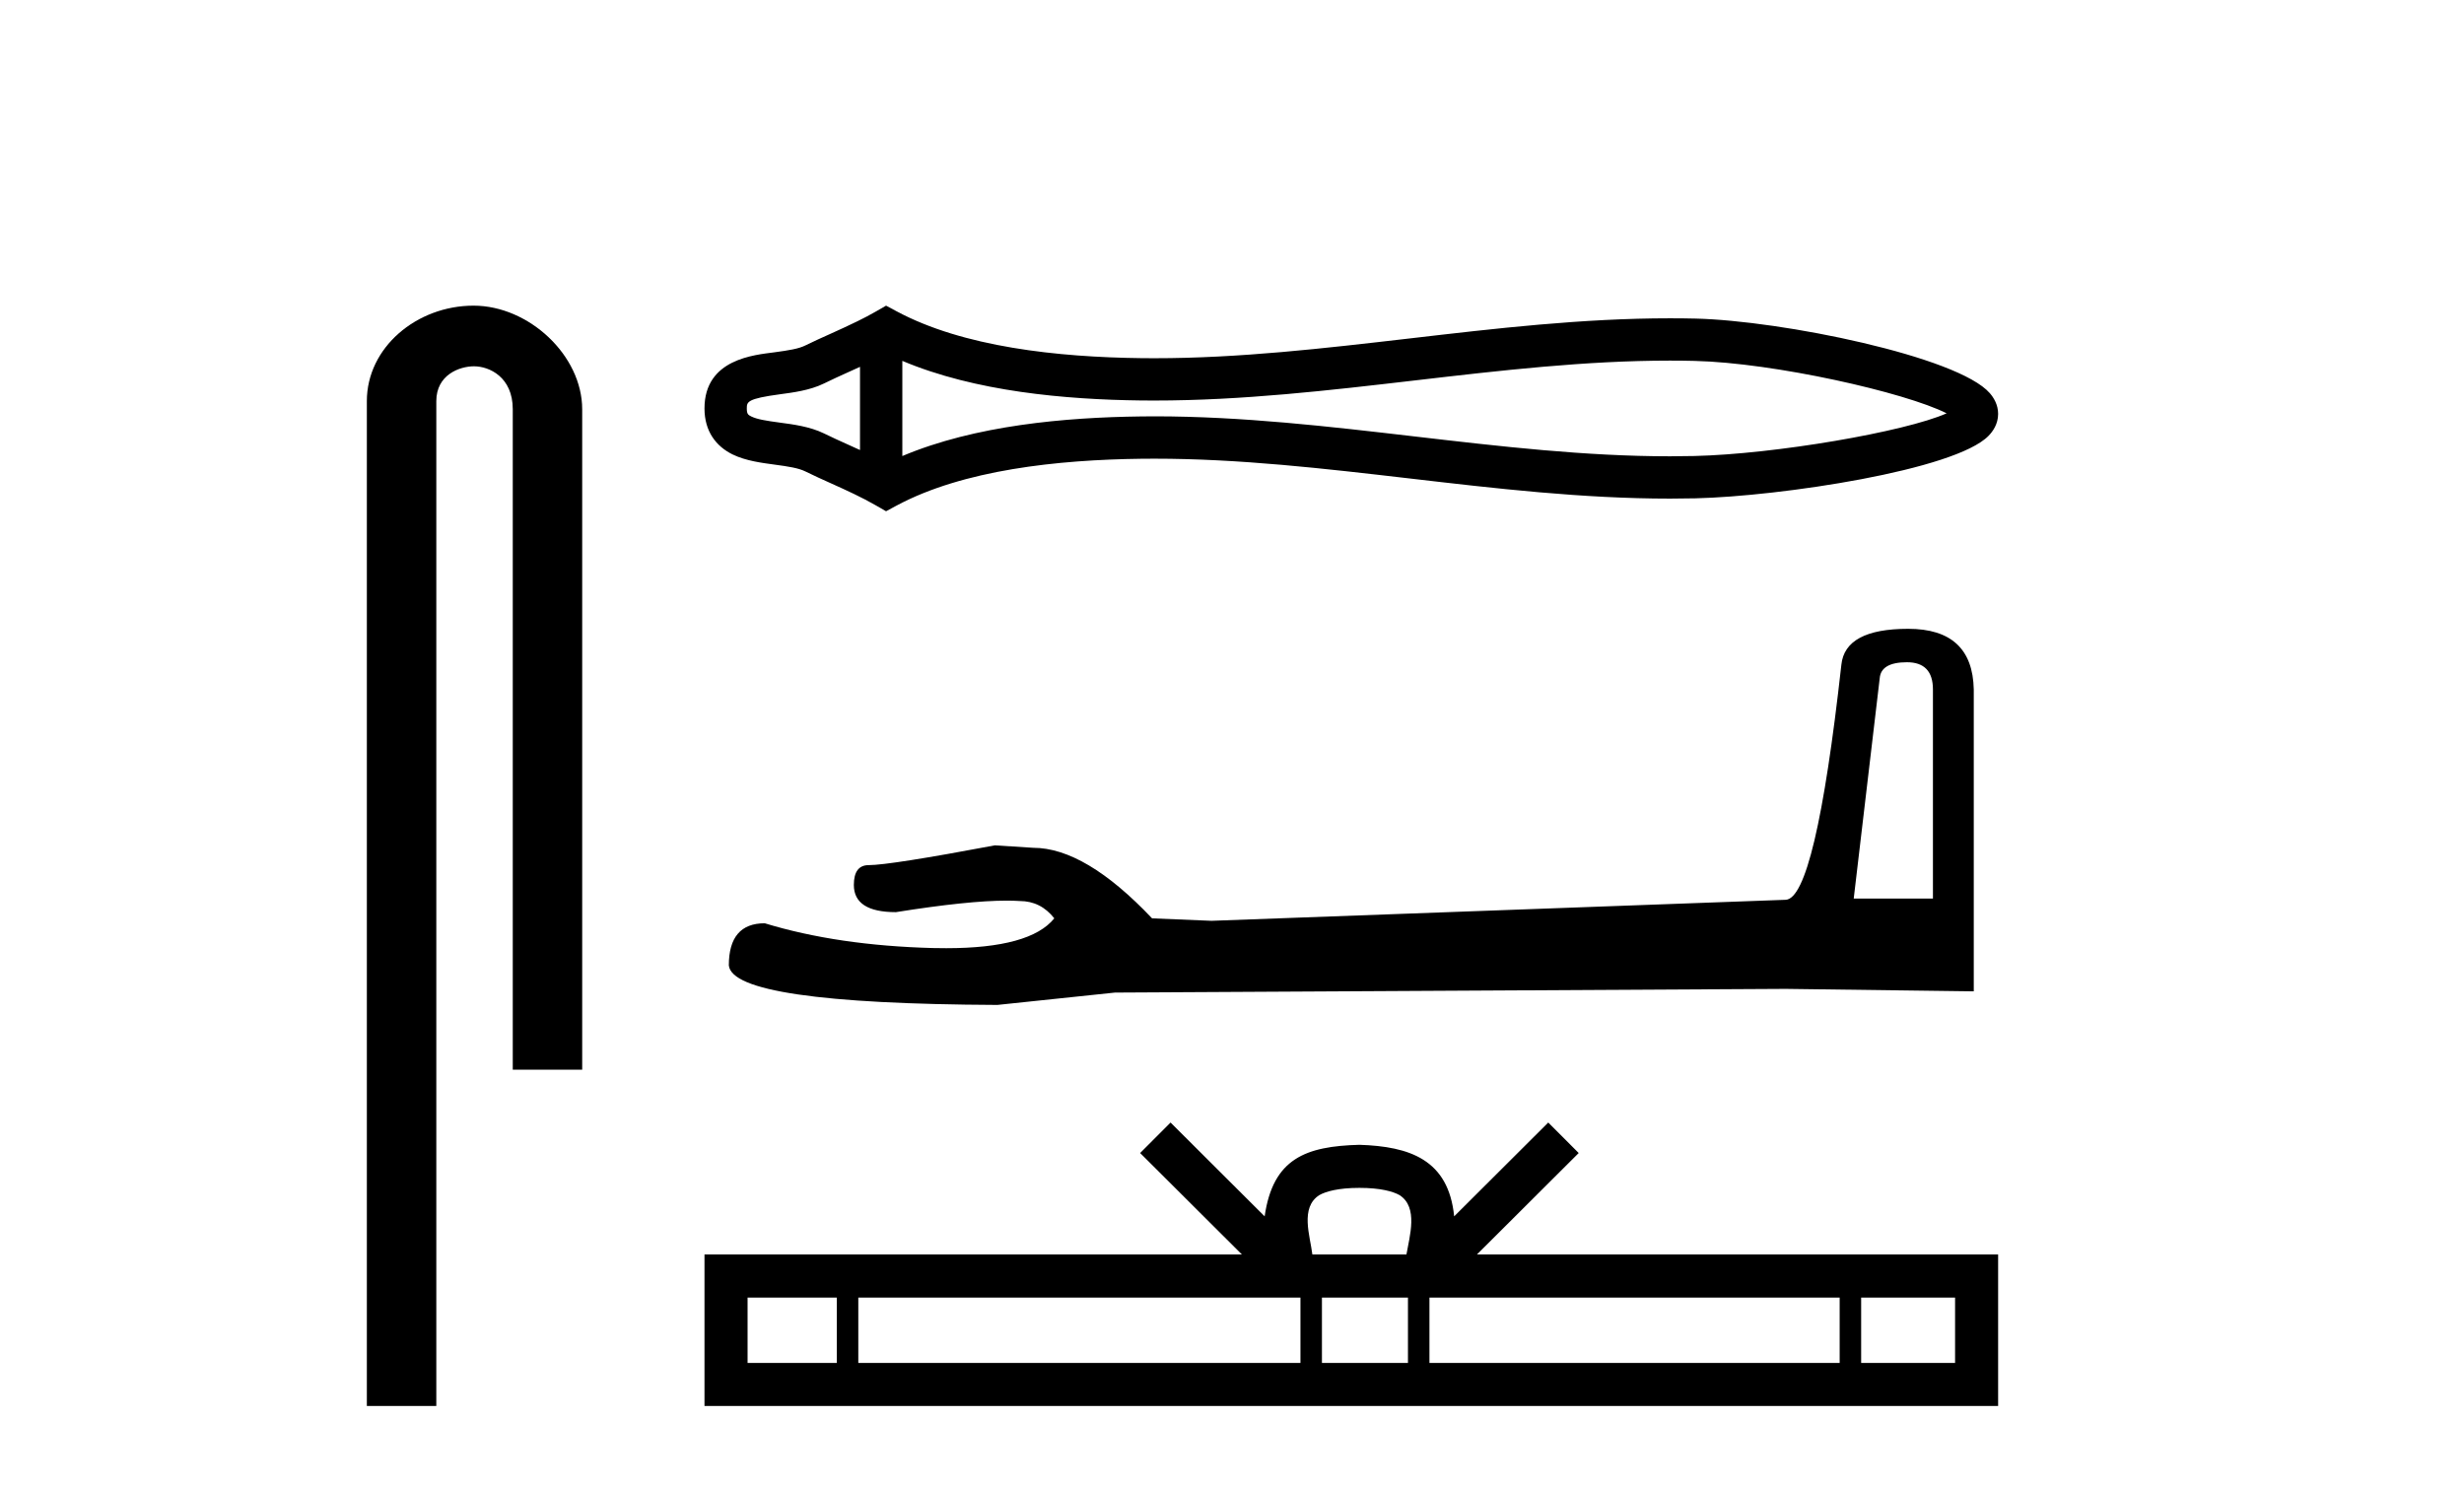 <?xml version='1.0' encoding='UTF-8' standalone='yes'?><svg xmlns='http://www.w3.org/2000/svg' xmlns:xlink='http://www.w3.org/1999/xlink' width='68.0' height='41.0' ><path d='M 13.069 8.437 C 11.5 8.437 10.124 9.591 10.124 11.072 L 10.124 38.809 L 12.041 38.809 L 12.041 11.072 C 12.041 10.346 12.68 10.111 13.081 10.111 C 13.502 10.111 14.151 10.406 14.151 11.296 L 14.151 29.526 L 16.067 29.526 L 16.067 11.296 C 16.067 9.813 14.598 8.437 13.069 8.437 Z' style='fill:#000000;stroke:none' /><path d='M 54.043 11.215 C 54.043 11.215 54.042 11.215 54.042 11.216 L 54.042 11.216 C 54.042 11.216 54.042 11.216 54.042 11.216 L 54.042 11.216 C 54.042 11.215 54.043 11.215 54.043 11.215 ZM 54.031 11.618 C 54.031 11.618 54.032 11.619 54.032 11.619 L 54.032 11.619 C 54.032 11.619 54.032 11.619 54.032 11.619 C 54.032 11.619 54.032 11.619 54.031 11.618 ZM 23.734 10.126 L 23.734 12.422 L 23.734 12.422 C 23.625 12.372 23.517 12.324 23.412 12.276 L 23.412 12.276 C 23.174 12.169 22.952 12.068 22.74 11.964 L 22.74 11.964 C 22.347 11.771 21.868 11.712 21.527 11.666 L 21.527 11.666 C 21.139 11.614 20.894 11.574 20.732 11.495 L 20.732 11.495 C 20.645 11.452 20.61 11.426 20.61 11.274 C 20.61 11.092 20.62 11.005 21.527 10.883 L 21.527 10.883 C 21.868 10.837 22.347 10.778 22.74 10.585 L 22.74 10.585 L 22.74 10.585 C 22.952 10.48 23.174 10.38 23.412 10.272 L 23.412 10.272 C 23.517 10.225 23.625 10.177 23.734 10.126 ZM 24.902 12.588 L 24.902 12.588 L 24.902 12.588 C 24.902 12.588 24.902 12.588 24.902 12.588 ZM 46.088 9.954 C 46.208 9.954 46.328 9.955 46.448 9.956 L 46.448 9.956 C 46.554 9.958 46.659 9.96 46.765 9.962 L 46.765 9.962 C 48.963 10.014 52.583 10.832 53.722 11.409 L 53.722 11.409 C 52.567 11.921 48.98 12.535 46.765 12.587 L 46.765 12.587 L 46.765 12.587 C 46.539 12.592 46.313 12.595 46.087 12.595 C 43.754 12.595 41.421 12.324 39.047 12.048 L 39.047 12.048 C 36.684 11.773 34.28 11.492 31.859 11.492 C 31.734 11.492 31.609 11.493 31.485 11.495 L 31.485 11.495 C 29.403 11.52 26.912 11.74 24.902 12.588 L 24.902 12.588 L 24.902 9.961 L 24.902 9.961 C 26.912 10.809 29.403 11.029 31.485 11.054 L 31.485 11.054 L 31.485 11.054 C 31.609 11.056 31.734 11.056 31.859 11.056 C 34.28 11.056 36.684 10.776 39.047 10.501 C 41.421 10.225 43.754 9.954 46.088 9.954 ZM 24.453 8.437 L 24.171 8.599 C 24.006 8.694 23.836 8.783 23.662 8.868 L 23.662 8.868 C 23.422 8.986 23.179 9.096 22.932 9.208 L 22.932 9.208 C 22.697 9.313 22.456 9.422 22.224 9.536 L 22.224 9.536 L 22.224 9.536 C 22.037 9.629 21.767 9.671 21.37 9.725 L 21.37 9.725 C 20.833 9.798 19.442 9.901 19.442 11.274 C 19.442 11.908 19.764 12.32 20.216 12.543 L 20.216 12.543 C 20.584 12.724 21.043 12.779 21.37 12.824 L 21.37 12.824 C 21.767 12.877 22.037 12.92 22.224 13.012 L 22.224 13.012 L 22.224 13.012 C 22.456 13.127 22.697 13.235 22.932 13.341 L 22.932 13.341 C 23.36 13.534 23.773 13.721 24.171 13.95 L 24.453 14.112 L 24.739 13.958 C 26.581 12.969 29.188 12.691 31.499 12.663 L 31.499 12.663 L 31.499 12.663 C 31.619 12.661 31.74 12.661 31.86 12.661 C 34.2 12.661 36.537 12.932 38.912 13.208 L 38.912 13.208 C 41.273 13.483 43.673 13.763 46.09 13.763 C 46.324 13.763 46.558 13.76 46.793 13.755 L 46.793 13.755 C 49.118 13.7 53.961 12.981 54.882 12.027 L 54.882 12.027 C 55 11.905 55.143 11.702 55.143 11.425 C 55.143 11.169 55.019 10.974 54.914 10.853 L 54.914 10.853 C 54.033 9.838 49.164 8.85 46.793 8.794 L 46.793 8.794 L 46.793 8.794 C 46.682 8.791 46.572 8.79 46.462 8.788 L 46.462 8.788 C 46.338 8.787 46.214 8.786 46.089 8.786 C 43.673 8.786 41.273 9.066 38.912 9.341 C 36.537 9.617 34.2 9.888 31.86 9.888 C 31.74 9.888 31.619 9.887 31.499 9.886 L 31.499 9.886 C 29.188 9.858 26.581 9.58 24.739 8.59 L 24.453 8.437 Z' style='fill:#000000;stroke:none' /><path d='M 52.627 18.28 Q 53.344 18.28 53.344 19.031 L 53.344 24.802 L 51.158 24.802 L 51.875 18.724 Q 51.909 18.28 52.627 18.28 ZM 52.661 17.357 Q 50.919 17.357 50.817 18.348 Q 50.099 24.802 49.28 24.837 L 33.434 25.417 L 31.794 25.349 Q 29.95 23.402 28.516 23.402 Q 28.003 23.368 27.457 23.334 Q 24.554 23.88 23.974 23.88 Q 23.564 23.88 23.564 24.427 Q 23.564 25.178 24.725 25.178 Q 26.719 24.86 27.784 24.86 Q 27.977 24.86 28.14 24.871 Q 28.721 24.871 29.096 25.349 Q 28.43 26.173 26.115 26.173 Q 25.937 26.173 25.749 26.169 Q 23.12 26.1 21.105 25.485 Q 20.114 25.485 20.114 26.647 Q 20.217 27.705 27.525 27.739 L 30.77 27.398 L 49.28 27.296 L 54.471 27.364 L 54.471 19.031 Q 54.437 17.357 52.661 17.357 Z' style='fill:#000000;stroke:none' /><path d='M 37.516 32.789 C 38.095 32.789 38.444 32.887 38.624 32.989 C 39.149 33.325 38.899 34.127 38.814 34.628 L 36.218 34.628 C 36.156 34.116 35.872 33.334 36.409 32.989 C 36.589 32.887 36.937 32.789 37.516 32.789 ZM 23.094 35.817 L 23.094 37.621 L 20.631 37.621 L 20.631 35.817 ZM 35.889 35.817 L 35.889 37.621 L 23.687 37.621 L 23.687 35.817 ZM 38.856 35.817 L 38.856 37.621 L 36.482 37.621 L 36.482 35.817 ZM 50.77 35.817 L 50.77 37.621 L 39.449 37.621 L 39.449 35.817 ZM 53.955 35.817 L 53.955 37.621 L 51.363 37.621 L 51.363 35.817 ZM 32.304 30.985 L 31.465 31.827 L 34.274 34.628 L 19.442 34.628 L 19.442 38.809 L 55.143 38.809 L 55.143 34.628 L 40.759 34.628 L 43.568 31.827 L 42.728 30.985 L 40.131 33.575 C 39.975 32.005 38.9 31.645 37.516 31.6 C 36.038 31.64 35.131 31.974 34.901 33.575 L 32.304 30.985 Z' style='fill:#000000;stroke:none' /></svg>